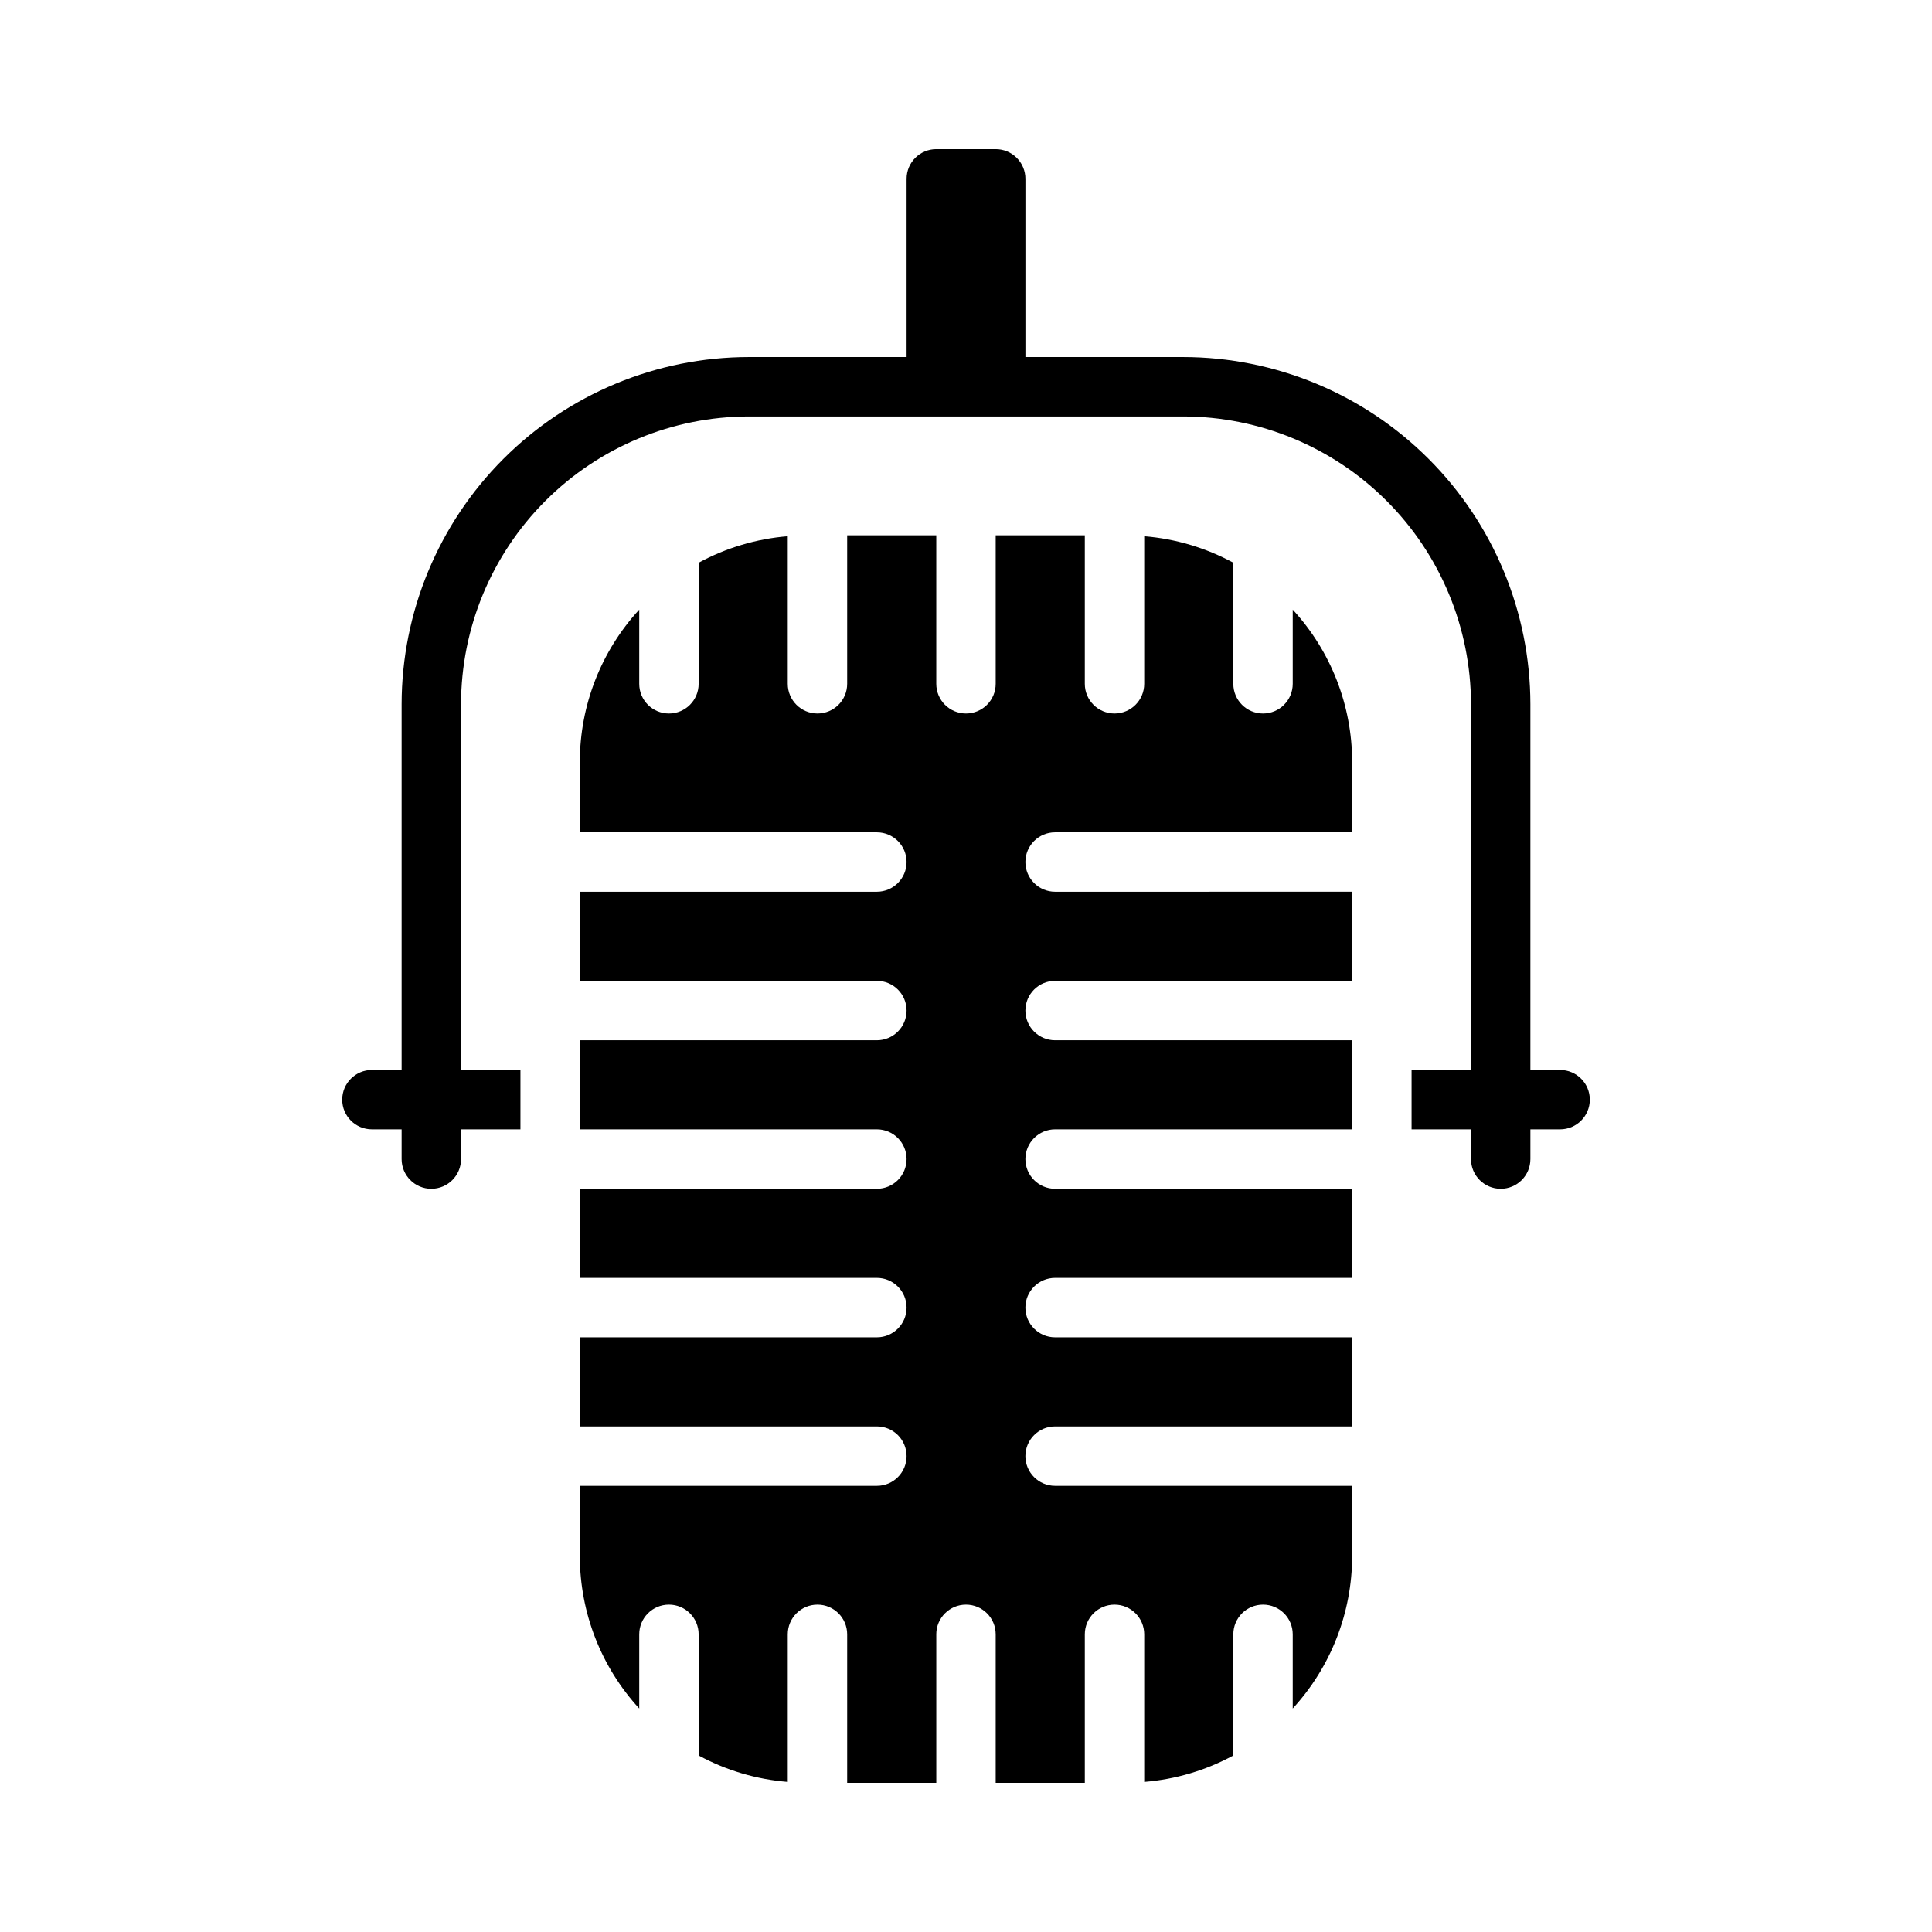 <?xml version="1.0" encoding="UTF-8"?>
<!-- Uploaded to: ICON Repo, www.iconrepo.com, Generator: ICON Repo Mixer Tools -->
<svg fill="#000000" width="800px" height="800px" version="1.1" viewBox="144 144 512 512" xmlns="http://www.w3.org/2000/svg">
 <g>
  <path d="m423.61 419.68c-4.348 0-7.871-3.527-7.871-7.875 0-4.348 3.523-7.871 7.871-7.871h78.723v-23.617l-78.723 0.004c-4.348 0-7.871-3.527-7.871-7.875 0-4.348 3.523-7.871 7.871-7.871h78.723v-18.734c-0.023-14.926-5.641-29.301-15.746-40.285v19.66c0 4.348-3.523 7.871-7.871 7.871s-7.871-3.523-7.871-7.871v-32.094c-7.297-3.957-15.344-6.348-23.617-7.016v39.109c0 4.348-3.523 7.871-7.871 7.871s-7.871-3.523-7.871-7.871v-39.359h-23.617v39.359c0 4.348-3.523 7.871-7.871 7.871s-7.875-3.523-7.875-7.871v-39.359h-23.613v39.359c0 4.348-3.527 7.871-7.875 7.871-4.348 0-7.871-3.523-7.871-7.871v-39.109c-8.273 0.668-16.316 3.059-23.617 7.016v32.094c0 4.348-3.523 7.871-7.871 7.871s-7.871-3.523-7.871-7.871v-19.66c-10.105 10.984-15.723 25.359-15.742 40.285v18.734h78.719c4.348 0 7.871 3.523 7.871 7.871 0 4.348-3.523 7.875-7.871 7.875h-78.719v23.617l78.719-0.004c4.348 0 7.871 3.523 7.871 7.871 0 4.348-3.523 7.875-7.871 7.875h-78.719v23.617l78.719-0.004c4.348 0 7.871 3.527 7.871 7.875 0 4.348-3.523 7.871-7.871 7.871h-78.719v23.617h78.719c4.348 0 7.871 3.523 7.871 7.871s-3.523 7.871-7.871 7.871h-78.719v23.617h78.719c4.348 0 7.871 3.523 7.871 7.871 0 4.348-3.523 7.871-7.871 7.871h-78.719v18.656c0.016 14.949 5.633 29.352 15.742 40.363v-19.66c0-4.348 3.523-7.871 7.871-7.871s7.871 3.523 7.871 7.871v32.105c7.297 3.961 15.344 6.348 23.617 7.008v-39.113c0-4.348 3.523-7.871 7.871-7.871 4.348 0 7.875 3.523 7.875 7.871v39.359h23.617v-39.359h-0.004c0-4.348 3.527-7.871 7.875-7.871s7.871 3.523 7.871 7.871v39.359h23.617v-39.359c0-4.348 3.523-7.871 7.871-7.871s7.871 3.523 7.871 7.871v39.113c8.273-0.66 16.32-3.047 23.617-7.008v-32.105c0-4.348 3.523-7.871 7.871-7.871s7.871 3.523 7.871 7.871v19.66c10.109-11.012 15.73-25.414 15.746-40.363v-18.656h-78.723c-4.348 0-7.871-3.523-7.871-7.871 0-4.348 3.523-7.871 7.871-7.871h78.723v-23.617h-78.723c-4.348 0-7.871-3.523-7.871-7.871s3.523-7.871 7.871-7.871h78.723v-23.617h-78.723c-4.348 0-7.871-3.523-7.871-7.871 0-4.348 3.523-7.875 7.871-7.875h78.723v-23.617z"/>
  <path d="m557.44 427.55h-7.871v-96.926c-0.027-24.391-9.73-47.777-26.977-65.023-17.25-17.25-40.637-26.953-65.027-26.98h-41.82v-47.23c0-2.09-0.828-4.09-2.305-5.566-1.477-1.477-3.481-2.305-5.566-2.305h-15.746c-4.348 0-7.871 3.523-7.871 7.871v47.23h-41.82c-24.391 0.027-47.777 9.73-65.023 26.98-17.25 17.246-26.953 40.633-26.98 65.023v96.926h-7.871c-4.348 0-7.871 3.523-7.871 7.871s3.523 7.871 7.871 7.871h7.871v7.875c0 4.348 3.523 7.871 7.871 7.871 4.348 0 7.875-3.523 7.875-7.871v-7.871h15.742v-15.742l-15.742-0.004v-96.926c0.02-20.219 8.062-39.602 22.359-53.898 14.297-14.297 33.68-22.336 53.898-22.359h115.13c20.219 0.02 39.602 8.062 53.898 22.359 14.297 14.297 22.34 33.68 22.363 53.898v96.926h-15.746v15.742h15.742v7.871l0.004 0.004c0 4.348 3.523 7.871 7.871 7.871 4.348 0 7.871-3.523 7.871-7.871v-7.871h7.871v-0.004c4.348 0 7.875-3.523 7.875-7.871s-3.527-7.871-7.875-7.871z"/>
 </g>
</svg>